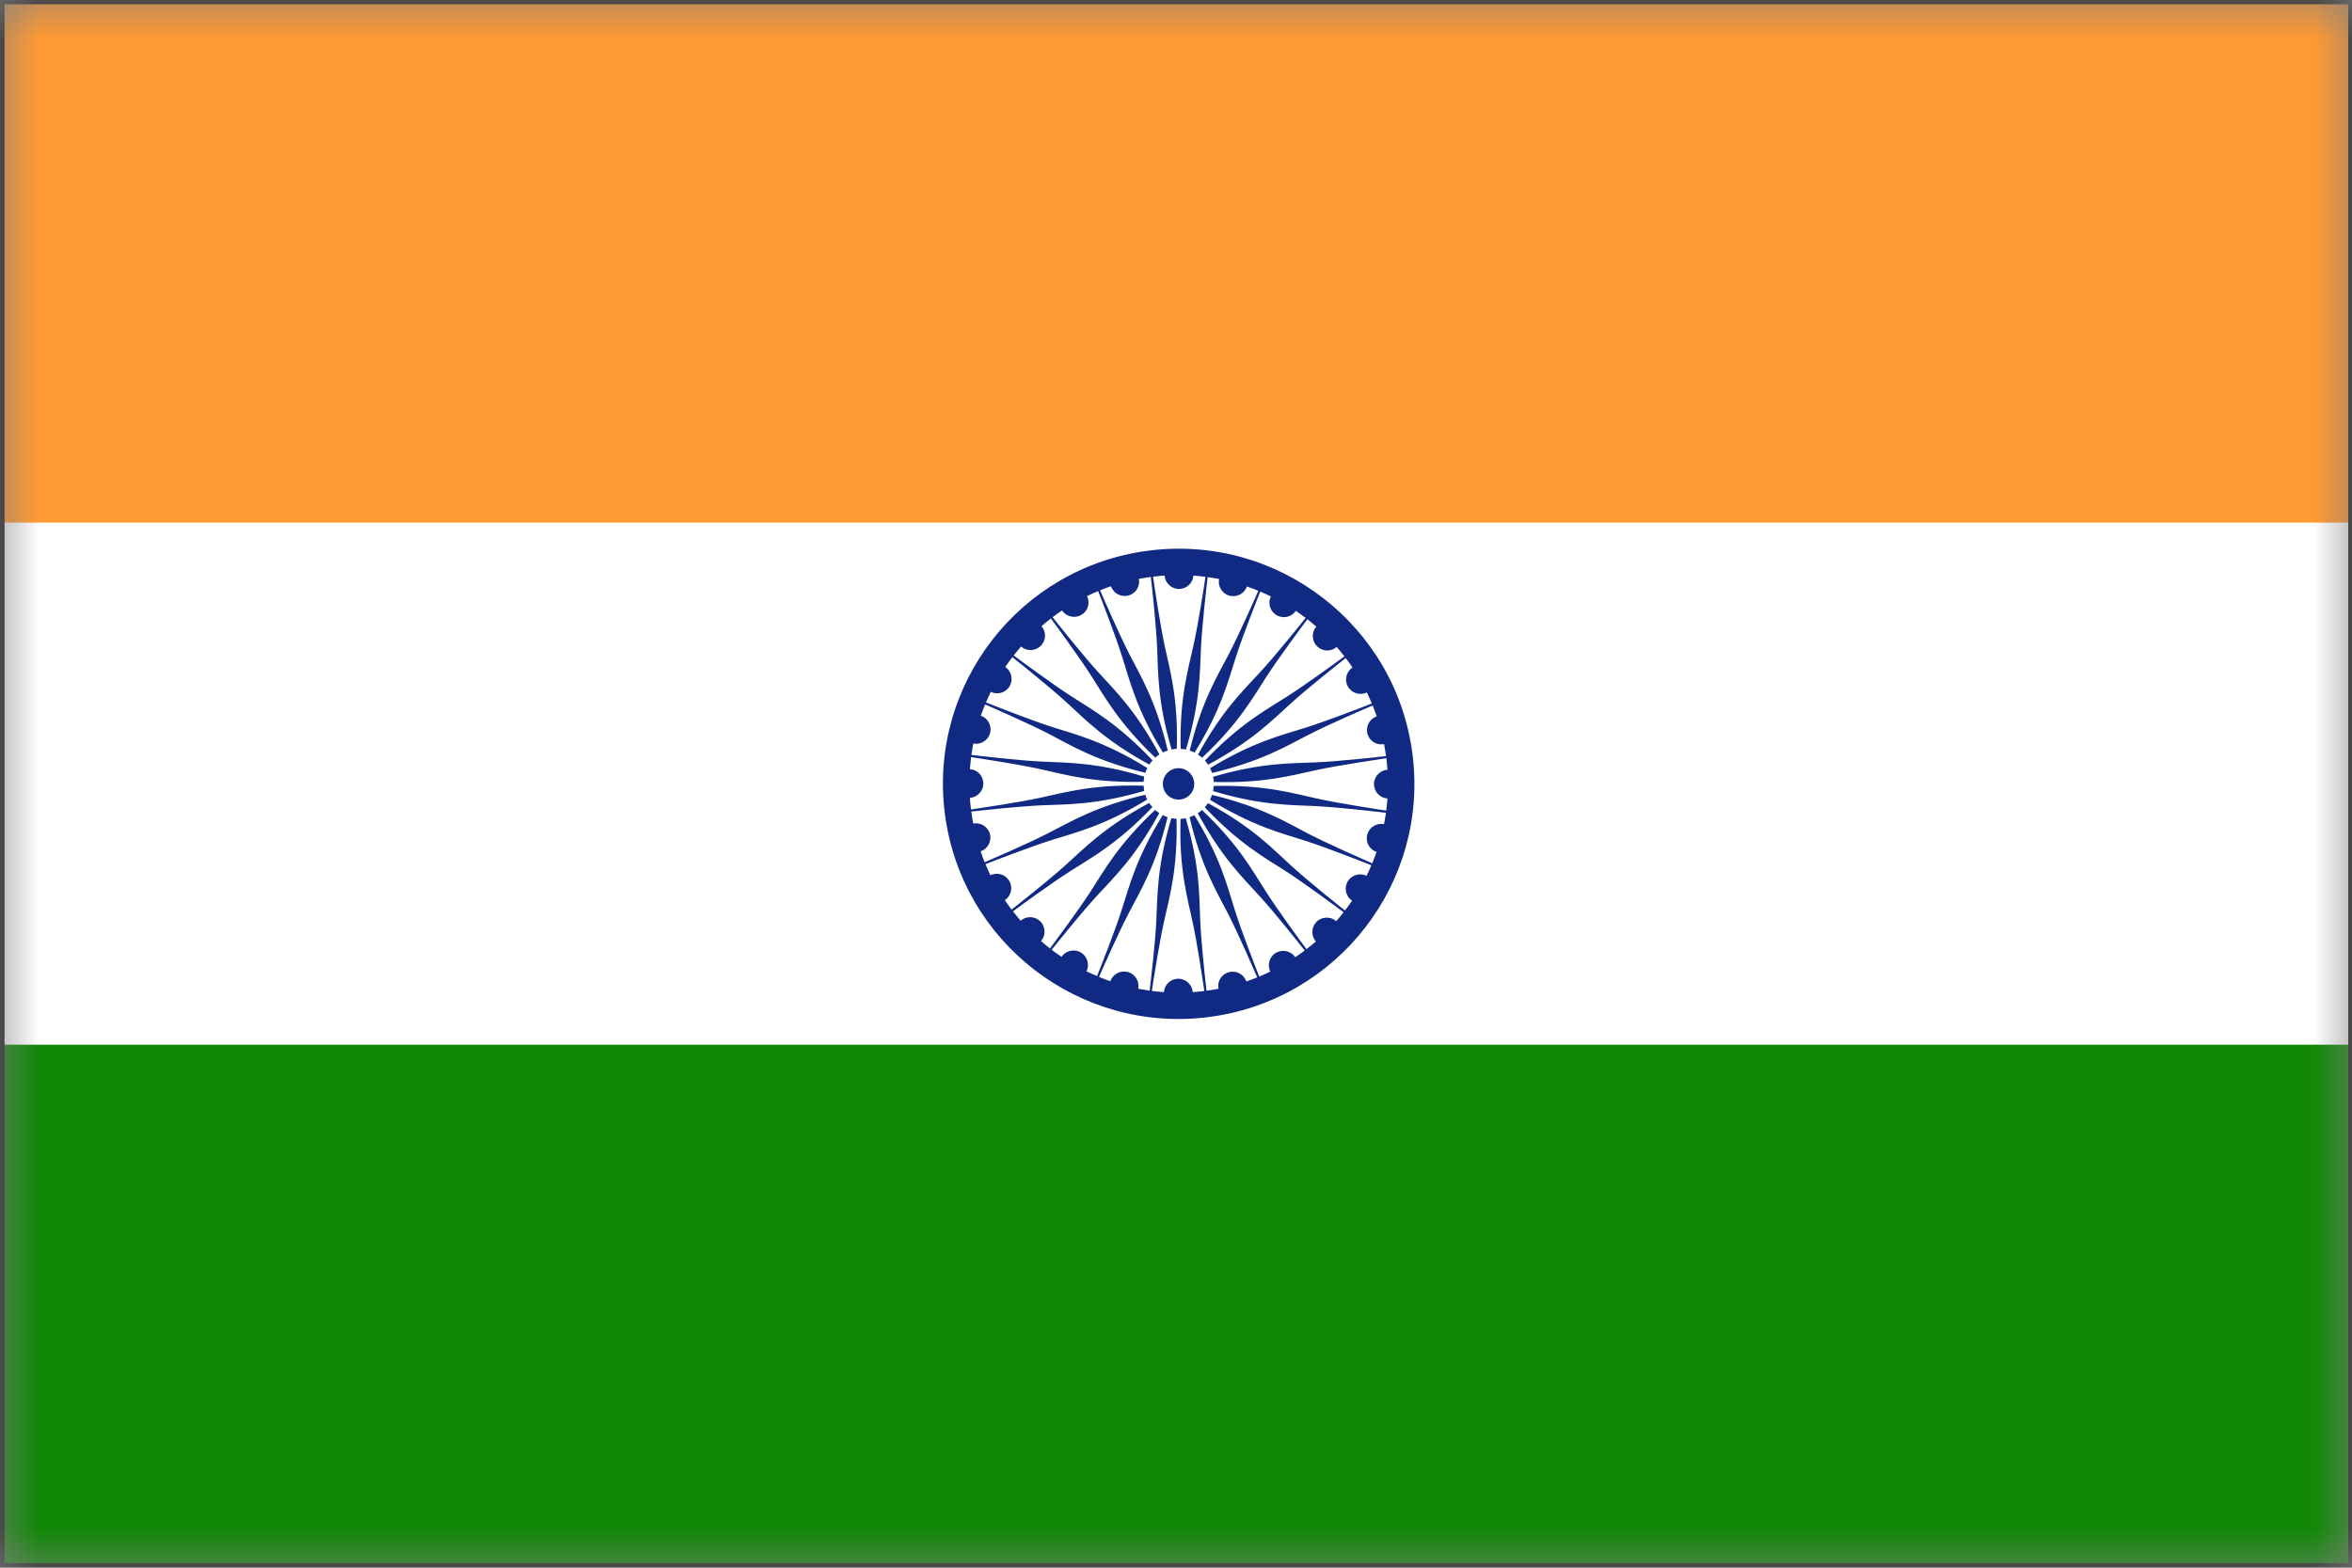 <svg width="30" height="20" viewBox="0 0 30 20" fill="none" xmlns="http://www.w3.org/2000/svg">
<rect x="0" y="0" width="30" height="20" fill="#808080" stroke="none"/>
<g clip-path="url(#clip0_236_132)">
<mask id="mask0_236_132" style="mask-type:luminance" maskUnits="userSpaceOnUse" x="0" y="0" width="30" height="20">
<path d="M30 0H0V20H30V0Z" fill="white"/>
</mask>
<g mask="url(#mask0_236_132)">
<path d="M30 0H0V20H30V0Z" fill="white"/>
<path fill-rule="evenodd" clip-rule="evenodd" d="M0.008 19.991H30.002V13.328H0.008V19.991Z" fill="#128807"/>
<path fill-rule="evenodd" clip-rule="evenodd" d="M0.008 6.667H30.002V0.004H0.008V6.667Z" fill="#FF9933"/>
<path d="M0.008 19.992H30.002V0.004H0.008V19.992Z" stroke="#1B1918" stroke-width="0.1"/>
<path fill-rule="evenodd" clip-rule="evenodd" d="M15.231 9.975C15.217 9.866 15.117 9.788 15.007 9.802C14.897 9.816 14.819 9.917 14.834 10.026C14.848 10.136 14.948 10.213 15.058 10.199C15.168 10.185 15.245 10.085 15.231 9.975Z" fill="#102A83"/>
<path fill-rule="evenodd" clip-rule="evenodd" d="M18.016 9.617C17.804 7.974 16.297 6.813 14.65 7.025C13.003 7.236 11.84 8.74 12.052 10.383C12.264 12.026 13.771 13.187 15.418 12.975C17.065 12.763 18.228 11.26 18.016 9.617ZM17.642 10.513C17.541 10.499 17.448 10.57 17.435 10.671C17.423 10.759 17.476 10.841 17.558 10.869C17.541 10.918 17.522 10.966 17.503 11.014C17.401 10.969 16.947 10.77 16.687 10.636C16.398 10.485 16.084 10.292 15.459 10.141C15.452 10.162 15.444 10.183 15.434 10.203C15.981 10.54 16.339 10.627 16.649 10.726C16.928 10.816 17.389 10.998 17.492 11.039C17.473 11.084 17.452 11.129 17.43 11.174C17.427 11.172 17.424 11.171 17.42 11.169C17.326 11.13 17.218 11.174 17.179 11.268C17.145 11.35 17.175 11.443 17.246 11.491C17.217 11.533 17.186 11.575 17.155 11.616C17.068 11.547 16.681 11.238 16.466 11.041C16.226 10.821 15.973 10.553 15.408 10.246C15.396 10.265 15.382 10.282 15.367 10.299C15.808 10.766 16.132 10.942 16.406 11.118C16.651 11.277 17.049 11.572 17.138 11.638C17.108 11.677 17.076 11.715 17.044 11.752C17.041 11.75 17.038 11.748 17.035 11.745C16.955 11.683 16.839 11.698 16.777 11.778C16.723 11.849 16.728 11.947 16.784 12.011C16.745 12.045 16.705 12.078 16.664 12.109C16.598 12.021 16.305 11.621 16.147 11.375C15.972 11.101 15.798 10.777 15.332 10.334C15.315 10.349 15.297 10.363 15.278 10.375C15.583 10.94 15.85 11.194 16.069 11.435C16.265 11.651 16.573 12.039 16.642 12.126C16.602 12.156 16.562 12.185 16.521 12.212C16.519 12.209 16.517 12.206 16.514 12.203C16.453 12.122 16.337 12.107 16.256 12.168C16.185 12.222 16.165 12.318 16.203 12.395C16.157 12.418 16.109 12.439 16.062 12.459C16.021 12.357 15.841 11.895 15.752 11.616C15.654 11.305 15.57 10.948 15.235 10.4C15.215 10.41 15.194 10.418 15.173 10.425C15.32 11.05 15.513 11.364 15.662 11.653C15.795 11.913 15.992 12.368 16.036 12.469C15.99 12.488 15.944 12.505 15.896 12.521C15.895 12.517 15.894 12.514 15.893 12.51C15.854 12.416 15.746 12.371 15.652 12.41C15.57 12.444 15.525 12.53 15.542 12.614C15.491 12.624 15.44 12.633 15.389 12.639C15.376 12.529 15.322 12.037 15.309 11.746C15.295 11.421 15.306 11.054 15.124 10.438C15.113 10.44 15.102 10.442 15.091 10.444C15.08 10.445 15.069 10.446 15.058 10.447C15.038 11.088 15.143 11.441 15.211 11.759C15.273 12.044 15.345 12.533 15.361 12.643C15.312 12.649 15.262 12.654 15.213 12.657C15.213 12.653 15.213 12.65 15.212 12.646C15.199 12.546 15.107 12.475 15.006 12.488C14.918 12.499 14.852 12.571 14.846 12.657C14.794 12.653 14.743 12.649 14.692 12.642C14.708 12.533 14.784 12.043 14.847 11.758C14.917 11.44 15.023 11.088 15.007 10.446C14.985 10.445 14.963 10.442 14.941 10.438C14.756 11.052 14.765 11.42 14.749 11.745C14.735 12.037 14.677 12.528 14.664 12.638C14.615 12.631 14.566 12.623 14.518 12.614C14.518 12.61 14.519 12.606 14.52 12.602C14.533 12.502 14.463 12.409 14.362 12.396C14.273 12.384 14.191 12.437 14.163 12.518C14.114 12.501 14.066 12.483 14.018 12.463C14.062 12.362 14.262 11.909 14.397 11.65C14.547 11.361 14.742 11.048 14.893 10.425C14.871 10.417 14.851 10.409 14.831 10.399C14.493 10.944 14.406 11.302 14.306 11.612C14.217 11.89 14.034 12.35 13.993 12.452C13.947 12.433 13.902 12.413 13.857 12.391C13.859 12.387 13.861 12.384 13.863 12.381C13.902 12.287 13.857 12.179 13.764 12.14C13.681 12.106 13.588 12.136 13.54 12.207C13.497 12.178 13.455 12.148 13.414 12.117C13.484 12.03 13.793 11.644 13.991 11.429C14.211 11.189 14.479 10.937 14.787 10.373C14.769 10.361 14.751 10.348 14.734 10.333C14.266 10.772 14.09 11.095 13.913 11.369C13.755 11.614 13.459 12.011 13.392 12.1C13.353 12.069 13.315 12.038 13.278 12.005C13.28 12.003 13.283 12 13.285 11.997C13.347 11.917 13.332 11.802 13.252 11.739C13.181 11.685 13.083 11.69 13.018 11.746C12.985 11.707 12.952 11.667 12.92 11.627C13.009 11.561 13.409 11.268 13.656 11.111C13.931 10.936 14.255 10.762 14.699 10.297C14.684 10.28 14.671 10.263 14.658 10.244C14.092 10.548 13.838 10.815 13.596 11.033C13.379 11.229 12.99 11.536 12.903 11.604C12.874 11.565 12.844 11.525 12.817 11.484C12.82 11.482 12.823 11.48 12.826 11.477C12.907 11.416 12.923 11.3 12.861 11.22C12.807 11.149 12.711 11.128 12.633 11.166C12.611 11.12 12.59 11.073 12.57 11.025C12.672 10.985 13.135 10.805 13.415 10.717C13.726 10.619 14.084 10.535 14.633 10.2C14.623 10.181 14.615 10.16 14.608 10.139C13.982 10.286 13.667 10.478 13.377 10.626C13.117 10.76 12.66 10.956 12.559 11C12.541 10.954 12.523 10.908 12.508 10.861C12.511 10.859 12.515 10.858 12.518 10.857C12.613 10.818 12.657 10.711 12.619 10.617C12.585 10.535 12.498 10.49 12.414 10.507C12.404 10.456 12.396 10.405 12.389 10.354C12.499 10.341 12.992 10.287 13.284 10.274C13.61 10.26 13.978 10.271 14.595 10.09C14.593 10.079 14.591 10.068 14.59 10.057C14.588 10.046 14.587 10.035 14.587 10.024C13.944 10.005 13.59 10.108 13.271 10.177C12.986 10.239 12.495 10.31 12.385 10.327C12.379 10.277 12.374 10.228 12.371 10.179C12.375 10.178 12.378 10.178 12.382 10.178C12.482 10.165 12.554 10.073 12.541 9.972C12.53 9.884 12.457 9.818 12.371 9.813C12.375 9.761 12.38 9.709 12.386 9.659C12.496 9.675 12.987 9.75 13.272 9.813C13.591 9.883 13.944 9.989 14.587 9.974C14.588 9.951 14.591 9.929 14.595 9.908C13.979 9.723 13.611 9.732 13.285 9.716C12.993 9.701 12.5 9.644 12.39 9.631C12.397 9.582 12.405 9.533 12.414 9.485C12.418 9.485 12.422 9.487 12.426 9.487C12.527 9.501 12.62 9.43 12.633 9.329C12.645 9.241 12.592 9.159 12.51 9.131C12.527 9.082 12.546 9.034 12.565 8.987C12.667 9.031 13.121 9.23 13.381 9.364C13.67 9.515 13.983 9.708 14.609 9.859C14.616 9.838 14.624 9.817 14.634 9.798C14.087 9.46 13.729 9.373 13.418 9.274C13.14 9.185 12.679 9.002 12.576 8.961C12.596 8.916 12.616 8.87 12.638 8.826C12.641 8.828 12.644 8.83 12.648 8.831C12.742 8.87 12.85 8.826 12.889 8.732C12.923 8.65 12.893 8.557 12.822 8.509C12.851 8.467 12.881 8.425 12.913 8.384C13 8.453 13.386 8.762 13.602 8.959C13.843 9.179 14.095 9.447 14.66 9.754C14.672 9.735 14.686 9.718 14.701 9.701C14.26 9.234 13.936 9.058 13.662 8.881C13.417 8.723 13.019 8.429 12.93 8.362C12.96 8.323 12.992 8.285 13.024 8.248C13.027 8.25 13.03 8.252 13.033 8.255C13.113 8.317 13.229 8.302 13.291 8.221C13.345 8.151 13.341 8.053 13.284 7.989C13.323 7.955 13.363 7.922 13.404 7.891C13.47 7.979 13.763 8.379 13.921 8.625C14.096 8.899 14.271 9.223 14.736 9.666C14.753 9.651 14.771 9.637 14.789 9.625C14.485 9.06 14.218 8.807 13.999 8.565C13.803 8.349 13.495 7.961 13.426 7.874C13.465 7.844 13.506 7.815 13.547 7.788C13.549 7.791 13.551 7.794 13.553 7.797C13.615 7.878 13.731 7.893 13.812 7.832C13.883 7.778 13.903 7.682 13.865 7.605C13.911 7.582 13.959 7.561 14.007 7.541C14.047 7.643 14.227 8.105 14.315 8.384C14.413 8.695 14.498 9.052 14.833 9.6C14.853 9.59 14.874 9.582 14.895 9.575C14.747 8.95 14.555 8.636 14.406 8.347C14.273 8.087 14.075 7.632 14.032 7.531C14.078 7.512 14.124 7.495 14.171 7.479C14.173 7.483 14.174 7.486 14.175 7.49C14.214 7.584 14.321 7.628 14.416 7.59C14.498 7.556 14.543 7.469 14.526 7.385C14.577 7.376 14.628 7.367 14.679 7.36C14.692 7.471 14.746 7.962 14.759 8.254C14.773 8.579 14.762 8.946 14.944 9.562C14.955 9.56 14.966 9.558 14.977 9.556C14.988 9.555 14.999 9.554 15.01 9.553C15.029 8.912 14.925 8.559 14.856 8.241C14.795 7.956 14.723 7.467 14.707 7.357C14.756 7.351 14.806 7.346 14.855 7.343C14.855 7.346 14.855 7.35 14.856 7.354C14.869 7.454 14.961 7.525 15.062 7.512C15.15 7.501 15.216 7.429 15.222 7.343C15.274 7.347 15.325 7.352 15.376 7.358C15.36 7.467 15.285 7.957 15.221 8.242C15.151 8.56 15.044 8.912 15.06 9.554C15.083 9.555 15.105 9.558 15.127 9.562C15.312 8.948 15.303 8.58 15.319 8.255C15.333 7.964 15.391 7.471 15.404 7.362C15.453 7.369 15.502 7.377 15.55 7.386C15.55 7.39 15.549 7.394 15.548 7.398C15.534 7.498 15.605 7.591 15.706 7.604C15.794 7.616 15.877 7.563 15.905 7.482C15.954 7.499 16.002 7.517 16.05 7.537C16.006 7.638 15.806 8.091 15.671 8.35C15.52 8.639 15.326 8.952 15.175 9.575C15.197 9.583 15.217 9.591 15.237 9.601C15.575 9.056 15.662 8.698 15.762 8.388C15.851 8.11 16.034 7.65 16.075 7.547C16.121 7.567 16.166 7.587 16.21 7.609C16.209 7.613 16.207 7.616 16.206 7.619C16.166 7.713 16.211 7.82 16.305 7.859C16.387 7.894 16.48 7.864 16.528 7.793C16.571 7.822 16.613 7.852 16.654 7.883C16.584 7.97 16.275 8.356 16.077 8.571C15.857 8.811 15.588 9.063 15.281 9.627C15.299 9.639 15.317 9.652 15.333 9.667C15.802 9.227 15.978 8.904 16.155 8.631C16.314 8.386 16.609 7.989 16.676 7.9C16.715 7.931 16.753 7.962 16.79 7.994C16.788 7.997 16.785 8 16.783 8.003C16.721 8.083 16.736 8.199 16.817 8.26C16.887 8.315 16.985 8.31 17.05 8.254C17.084 8.293 17.116 8.333 17.148 8.374C17.059 8.439 16.659 8.732 16.412 8.889C16.137 9.064 15.812 9.238 15.369 9.703C15.384 9.72 15.397 9.737 15.409 9.756C15.976 9.452 16.23 9.186 16.472 8.967C16.689 8.771 17.078 8.464 17.165 8.395C17.195 8.435 17.223 8.475 17.251 8.516C17.248 8.518 17.245 8.52 17.242 8.523C17.161 8.584 17.145 8.7 17.207 8.78C17.261 8.851 17.357 8.872 17.434 8.834C17.457 8.88 17.478 8.927 17.498 8.975C17.396 9.015 16.933 9.195 16.654 9.283C16.343 9.381 15.984 9.465 15.435 9.8C15.444 9.819 15.453 9.84 15.46 9.861C16.086 9.714 16.401 9.522 16.691 9.374C16.951 9.24 17.407 9.043 17.509 9C17.527 9.046 17.544 9.092 17.561 9.139C17.557 9.141 17.553 9.142 17.55 9.143C17.456 9.182 17.411 9.289 17.449 9.383C17.483 9.465 17.57 9.51 17.654 9.493C17.664 9.544 17.672 9.595 17.679 9.646C17.569 9.659 17.076 9.713 16.784 9.726C16.458 9.74 16.09 9.729 15.473 9.91C15.475 9.921 15.477 9.932 15.479 9.943C15.48 9.954 15.481 9.965 15.481 9.976C16.124 9.995 16.478 9.891 16.797 9.823C17.082 9.762 17.573 9.69 17.683 9.673C17.689 9.723 17.694 9.772 17.697 9.821C17.694 9.821 17.69 9.822 17.686 9.822C17.585 9.835 17.514 9.927 17.527 10.027C17.539 10.116 17.611 10.182 17.697 10.187C17.694 10.239 17.688 10.29 17.681 10.341C17.573 10.325 17.081 10.25 16.796 10.187C16.477 10.117 16.124 10.011 15.481 10.027C15.48 10.049 15.477 10.071 15.472 10.092C16.088 10.277 16.457 10.268 16.783 10.284C17.075 10.299 17.568 10.356 17.678 10.369C17.671 10.418 17.663 10.467 17.653 10.515C17.65 10.514 17.646 10.514 17.642 10.513Z" fill="#102A83"/>
</g>
</g>
<defs>
<clipPath id="clip0_236_132">
<rect width="30" height="20" fill="white"/>
</clipPath>
</defs>
</svg>
